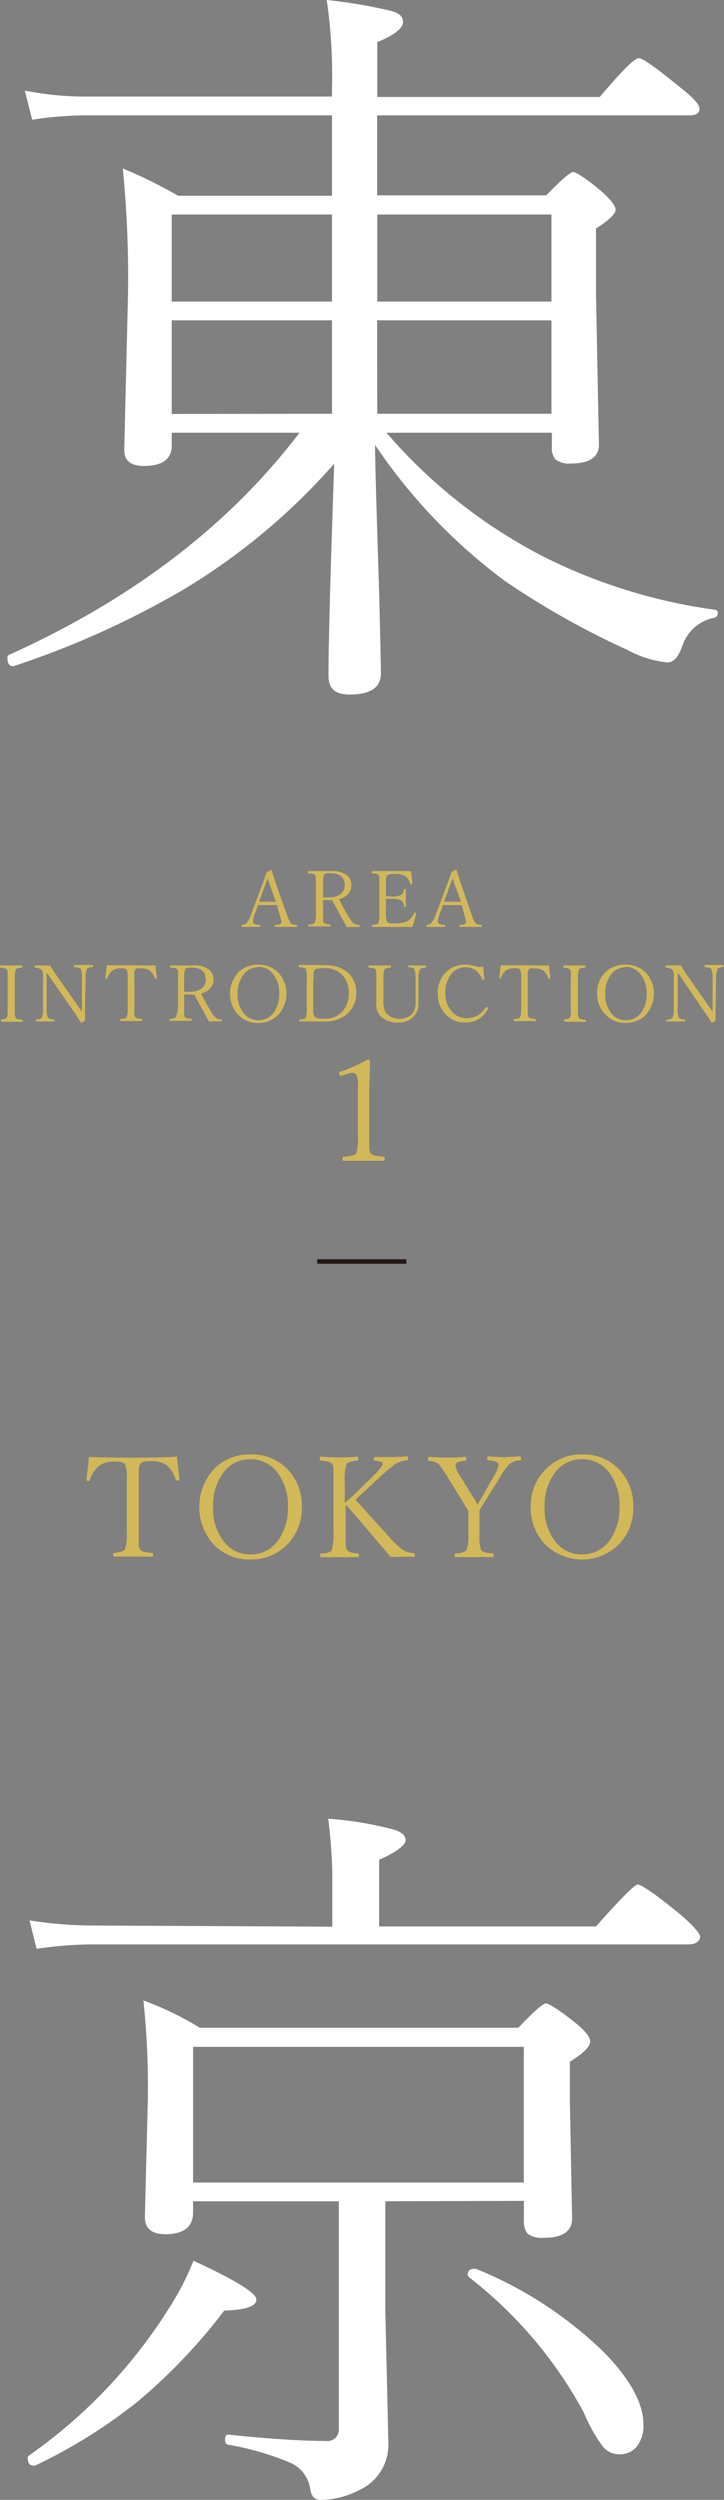 <svg xmlns="http://www.w3.org/2000/svg" viewBox="0 0 69.11 238.42"><rect x="0" y="0" width="69.11" height="238.42" fill="#808080" stroke="none"/><defs><style>.cls-1{fill:#fff;}.cls-2{fill:#d3b859;}.cls-3{fill:none;stroke:#231815;stroke-miterlimit:10;stroke-width:0.43px;}</style></defs><g id="レイヤー_2" data-name="レイヤー 2"><g id="レイヤー_1-2" data-name="レイヤー 1"><path class="cls-1" d="M31.9,44.23A61,61,0,0,1,17.41,56.29a84.86,84.86,0,0,1-16.1,7.24H1.24c-.35,0-.53-.26-.53-.78a.29.29,0,0,1,.18-.31q17.64-7.95,27.7-21.17H16.39V42.5c0,1.29-.89,1.94-2.67,1.94-1.24,0-1.86-.51-1.86-1.51l.35-14.45a103.52,103.52,0,0,0-.49-12.41A43.83,43.83,0,0,1,17,18.67H31.69V11H8.27a33.91,33.91,0,0,0-5.2.42l-.7-2.78a29.6,29.6,0,0,0,5.9.57H31.69V8.51A50.17,50.17,0,0,0,31.19,0a46.35,46.35,0,0,1,6.33,1.09c.64.21.95.53.95,1,0,.61-.82,1.25-2.46,1.93V9.25H57.25c2.08-2.46,3.32-3.7,3.72-3.7s1.7.94,4,2.82q1.8,1.4,1.8,2c0,.42-.31.63-.92.63H36v7.63H52.15c1.43-1.48,2.28-2.22,2.56-2.22s1.32.65,2.82,1.94q1.23,1.13,1.23,1.65c0,.4-.62,1-1.87,1.79V28l.28,14.41c0,1.2-.91,1.8-2.74,1.8A2.11,2.11,0,0,1,53,43.8a1.76,1.76,0,0,1-.32-1.23v-1.3H36.89a49.84,49.84,0,0,0,15,11.82,52.12,52.12,0,0,0,16.34,5.06.29.29,0,0,1,.29.31.44.44,0,0,1-.36.46,4,4,0,0,0-3,2.6c-.37,1.11-.86,1.66-1.44,1.66A10.14,10.14,0,0,1,59.92,62a78.21,78.21,0,0,1-11.75-6.61A52.91,52.91,0,0,1,35.8,42.43q0,1.93.39,14,.16,6.47.17,7.81c0,1.33-1,2-3,2-1.34,0-2-.58-2-1.72Q31.33,60.92,31.9,44.23Zm-.21-23.77H16.39v8.3h15.3Zm0,19V30.55H16.39v8.93Zm4.32-19v8.3H52.64v-8.3Zm0,19H52.64V30.55H36Z"/><path class="cls-1" d="M3.35,235.15H3.21c-.38,0-.56-.24-.56-.74a.24.24,0,0,1,.1-.21A48.89,48.89,0,0,0,16.22,220a25.82,25.82,0,0,0,2.25-4.39q6,2.77,6,3.69c0,.66-1,1-3.06,1.06A53.34,53.34,0,0,1,13.19,229,50.18,50.18,0,0,1,3.35,235.15Zm28.37-51.4v-5.06a49.79,49.79,0,0,0-.39-5.24,34.37,34.37,0,0,1,6.33,1.06c.71.23,1.06.57,1.06,1s-.85,1.13-2.53,1.86v6.36h20.7c2.35-2.65,3.69-4,4-4s1.82,1,4.22,3c1.14,1,1.72,1.69,1.72,2s-.35.71-1.06.71H8.66a38.51,38.51,0,0,0-5.17.42l-.67-2.71a38.91,38.91,0,0,0,5.84.49Zm5.06,26.19v10.38l.29,12.62a4.75,4.75,0,0,1-2.75,4.53,8.16,8.16,0,0,1-3.72.95c-.59,0-.93-.39-1-1.16a3.26,3.26,0,0,0-2.08-2.46,26.87,26.87,0,0,0-5.76-1.65c-.19-.05-.28-.21-.28-.49s.11-.51.35-.46q5.84.6,9.28.6a1.09,1.09,0,0,0,1.23-1.23V209.94H18.43V211c0,1.39-.89,2.08-2.67,2.08-1.29,0-1.93-.55-1.93-1.65l.28-11.08a78.25,78.25,0,0,0-.42-9.56,29.49,29.49,0,0,1,5.38,2.6H49.48c1.47-1.55,2.35-2.32,2.63-2.32s1.36.67,3,2q1.23,1.07,1.23,1.62c0,.49-.65,1.14-1.94,1.94v3.93l.21,11q0,1.86-2.67,1.86a2.29,2.29,0,0,1-1.58-.39,1.93,1.93,0,0,1-.35-1.33v-1.8ZM50,208.15V195.21H18.43v12.94Zm-5.24,9a.25.25,0,0,1-.11-.21c0-.37.21-.56.64-.56h.14a38,38,0,0,1,12.13,7.87c2.57,2.6,3.86,4.95,3.86,7a3.14,3.14,0,0,1-.7,2.15,2.07,2.07,0,0,1-1.55.67,2,2,0,0,1-1.68-.81,15.45,15.45,0,0,1-1.76-3.17A41,41,0,0,0,44.73,217.15Z"/><path class="cls-2" d="M26.43,86.32l-.86,0c-.33,0-.65,0-.94,0l-.31.84a2.24,2.24,0,0,0-.17.69.26.26,0,0,0,.13.26,1.42,1.42,0,0,0,.5.1s.07,0,.07.09,0,.1-.07.1l-.9,0-.76,0s-.06,0-.06-.1,0-.09.06-.09a.75.75,0,0,0,.43-.18,3.29,3.29,0,0,0,.44-.9l.89-2.35c.3-.79.48-1.32.57-1.6l.43-.21s.05,0,.06.06c.16.52.35,1.11.59,1.79l.84,2.37a4,4,0,0,0,.37.84c.06.1.24.16.53.18a.08.08,0,0,1,.09.09c0,.07,0,.1-.08.1l-1,0-1,0s-.07,0-.07-.1,0-.09.07-.09a1.18,1.18,0,0,0,.5-.11.26.26,0,0,0,.08-.21,3,3,0,0,0-.17-.63Zm-.88-2.55-.18.5c-.09.24-.16.43-.21.55L24.74,86h1.59l-.43-1.2C25.79,84.5,25.67,84.15,25.55,83.77Z"/><path class="cls-2" d="M30.84,85.84V87a6.83,6.83,0,0,0,0,.77.58.58,0,0,0,.06.22c.06.09.25.15.58.18.05,0,.08,0,.08.09s0,.1-.07.1l-1,0-1,0s-.06,0-.06-.1,0-.09.06-.09c.33,0,.51-.09.57-.18a3,3,0,0,0,.09-1V84.29c0-.32,0-.54,0-.63a.52.52,0,0,0-.06-.2.32.32,0,0,0-.19-.11,1.86,1.86,0,0,0-.45-.06.08.08,0,0,1-.06-.09q0-.12.06-.12l1,0,.51,0,.72,0a2.19,2.19,0,0,1,1.47.42,1.18,1.18,0,0,1,.39.93,1.21,1.21,0,0,1-.33.85,1.86,1.86,0,0,1-.84.48,19,19,0,0,0,1,1.81,1.67,1.67,0,0,0,.45.54,1.21,1.21,0,0,0,.45.11c.05,0,.07,0,.07.09s0,.1-.06.1l-.69,0h-.51a4.07,4.07,0,0,0-.28-.56c-.32-.57-.69-1.23-1.09-2H31.4Zm0-.26a3.39,3.39,0,0,0,.55,0,1.72,1.72,0,0,0,1.18-.36,1,1,0,0,0,.33-.8c0-.75-.45-1.13-1.34-1.13-.34,0-.55,0-.62.14a1.94,1.94,0,0,0-.1.87Z"/><path class="cls-2" d="M39.36,88.4c-.7,0-1.32,0-1.86,0s-1.24,0-1.93,0c0,0-.06,0-.06-.1s0-.09.06-.09a2.73,2.73,0,0,0,.41-.07.49.49,0,0,0,.14-.11,2.81,2.81,0,0,0,.09-1V84.41c0-.39,0-.64,0-.75a.4.4,0,0,0-.07-.2c-.06-.09-.26-.15-.59-.17a.09.09,0,0,1-.07-.09c0-.08,0-.12.07-.12.5,0,1.13,0,1.87,0s1.3,0,1.82,0c.06.63.11,1,.13,1.18v0s0,.06-.12.06a.05.05,0,0,1-.06,0,1.58,1.58,0,0,0-.48-.75,2,2,0,0,0-1.13-.22q-.54,0-.66.18a1.51,1.51,0,0,0-.08.63v1.33h.48a1.92,1.92,0,0,0,1-.15.65.65,0,0,0,.23-.48s0-.06.08-.06.11,0,.11.06c0,.34,0,.59,0,.74s0,.49,0,.84c0,0,0,.07-.11.07a.07.07,0,0,1-.08-.08.68.68,0,0,0-.24-.55,2,2,0,0,0-1-.15l-.48,0V87a2.18,2.18,0,0,0,.11.9.43.43,0,0,0,.24.16,2.89,2.89,0,0,0,.51,0,3.69,3.69,0,0,0,.85-.08,1.26,1.26,0,0,0,.47-.21,2,2,0,0,0,.56-.75s0,0,0,0,.15,0,.15.08v0A8.65,8.65,0,0,1,39.36,88.4Z"/><path class="cls-2" d="M44.08,86.32l-.86,0c-.33,0-.64,0-.94,0l-.3.84a2.05,2.05,0,0,0-.18.69.28.28,0,0,0,.13.26,1.42,1.42,0,0,0,.5.1s.07,0,.07.09,0,.1-.07.1l-.9,0-.76,0s-.06,0-.06-.1,0-.09.06-.09A.72.72,0,0,0,41.2,88a3.52,3.52,0,0,0,.45-.9l.88-2.35c.3-.79.49-1.32.57-1.6l.43-.21s0,0,.06.06c.16.52.35,1.11.59,1.79L45,87.19a4,4,0,0,0,.37.84q.11.15.54.18s.08,0,.08.09,0,.1-.08.1l-1,0-1,0s-.06,0-.06-.1,0-.09.06-.09a1.18,1.18,0,0,0,.5-.11.26.26,0,0,0,.08-.21,3,3,0,0,0-.17-.63Zm-.88-2.55-.18.5c-.09.24-.16.43-.21.55L42.39,86H44l-.43-1.2C43.44,84.5,43.32,84.15,43.2,83.77Z"/><path class="cls-2" d="M.1,97.21q.47,0,.54-.18a.59.59,0,0,0,.09-.29c0-.13,0-.36,0-.7V93.41c0-.39,0-.64,0-.74a.49.49,0,0,0-.08-.21c-.06-.09-.25-.15-.59-.17A.08.08,0,0,1,0,92.2q0-.12.06-.12l1,0,1,0s.07,0,.07.12a.08.08,0,0,1-.07.09c-.31,0-.49.09-.55.17a2.43,2.43,0,0,0-.1,1v2.92a1.59,1.59,0,0,0,.09.7.41.41,0,0,0,.18.12l.42.06s.07,0,.07.09,0,.1-.07.1l-1,0-.94,0s-.06,0-.06-.1S.06,97.21.1,97.21Z"/><path class="cls-2" d="M4.53,92.86H4.45l0,3.2a2.43,2.43,0,0,0,.13,1q.09.15.57.18a.08.08,0,0,1,.06.09q0,.09-.06.09H4.32l-.86,0s-.07,0-.07-.09a.08.08,0,0,1,.07-.09c.29,0,.46-.09.52-.19a2.56,2.56,0,0,0,.13-1l0-2.77A1.49,1.49,0,0,0,4,92.51a1,1,0,0,0-.62-.22s-.07,0-.07-.09,0-.12.07-.12l.7,0H4.8a6.45,6.45,0,0,0,.57.91l1.74,2.48.71,1V93.41a2.27,2.27,0,0,0-.12-1c-.06-.09-.26-.15-.58-.17a.08.08,0,0,1-.06-.09q0-.12.06-.12l.84,0,.85,0s.07,0,.07.12a.11.11,0,0,1-.07.09c-.28,0-.45.08-.51.17a2.32,2.32,0,0,0-.13,1l-.05,2.65v.37c0,.23,0,.53,0,.91l-.33.2s0,0-.06,0c-.23-.39-.51-.82-.85-1.29Z"/><path class="cls-2" d="M14.86,92.08q0,.45.12,1.2v0s0,.06-.12.06a.08.08,0,0,1-.07,0,1.6,1.6,0,0,0-.48-.77,1.43,1.43,0,0,0-.89-.21,1.52,1.52,0,0,0-.37,0,.27.27,0,0,0-.14.12.66.66,0,0,0-.08.27,5,5,0,0,0,0,.64v2.75a4.76,4.76,0,0,0,0,.65.44.44,0,0,0,.07.21.34.34,0,0,0,.2.12l.43.06a.09.09,0,0,1,.07.1c0,.07,0,.1-.07.1l-1,0-1,0s-.07,0-.07-.1,0-.09.07-.1c.31,0,.5-.09.56-.18a2.27,2.27,0,0,0,.1-.92V93.24a1.84,1.84,0,0,0-.09-.76c-.06-.09-.23-.13-.51-.13a1.39,1.39,0,0,0-.86.21,1.69,1.69,0,0,0-.5.77.05.05,0,0,1-.05,0c-.09,0-.13,0-.13-.06v0c.07-.49.11-.89.14-1.21.67,0,1.44,0,2.32,0S14.19,92.1,14.86,92.08Z"/><path class="cls-2" d="M17.58,94.84V96c0,.39,0,.65,0,.77a.44.44,0,0,0,.07.22q.09.14.57.18a.08.08,0,0,1,.09.09c0,.07,0,.1-.08.1l-1,0-1,0s-.07,0-.07-.1,0-.09.07-.09c.32,0,.51-.09.56-.18A3,3,0,0,0,17,96V93.29c0-.32,0-.54,0-.63a.52.52,0,0,0-.07-.2.33.33,0,0,0-.18-.11,1.88,1.88,0,0,0-.46-.06.08.08,0,0,1-.06-.09q0-.12.06-.12l1,0,.51,0,.72,0a2.17,2.17,0,0,1,1.46.42,1.16,1.16,0,0,1,.4.93,1.21,1.21,0,0,1-.33.85,1.9,1.9,0,0,1-.85.48c.31.62.65,1.22,1,1.81a1.67,1.67,0,0,0,.46.54,1.11,1.11,0,0,0,.45.11s.07,0,.07.09,0,.1-.06.1l-.69,0h-.51c-.06-.13-.15-.32-.28-.56-.33-.57-.69-1.23-1.1-2h-.36Zm0-.26a3.52,3.52,0,0,0,.56,0,1.67,1.67,0,0,0,1.17-.36,1,1,0,0,0,.33-.8c0-.75-.44-1.13-1.34-1.13-.34,0-.55,0-.62.14a2.11,2.11,0,0,0-.1.87Z"/><path class="cls-2" d="M24.67,92a2.61,2.61,0,0,1,2,.87,3,3,0,0,1-.19,4,2.65,2.65,0,0,1-1.85.69,2.56,2.56,0,0,1-2-.89,3,3,0,0,1,.19-4A2.64,2.64,0,0,1,24.67,92Zm0,.25a1.73,1.73,0,0,0-1.49.79,2.87,2.87,0,0,0-.5,1.72,2.79,2.79,0,0,0,.63,1.93,1.72,1.72,0,0,0,1.36.61,1.76,1.76,0,0,0,1.49-.78,2.9,2.9,0,0,0,.49-1.73A2.76,2.76,0,0,0,26,92.82,1.71,1.71,0,0,0,24.67,92.21Z"/><path class="cls-2" d="M31,92.06a3.1,3.1,0,0,1,2.34.82,2.75,2.75,0,0,1-.25,3.87,3.25,3.25,0,0,1-2.15.67q-.36,0-.72,0l-.7,0-.9,0s-.06,0-.06-.1,0-.09.06-.09q.48,0,.57-.18a2.77,2.77,0,0,0,.09-1V93.41a3,3,0,0,0-.08-1c0-.09-.26-.15-.62-.17a.08.08,0,0,1-.07-.09c0-.08,0-.12.07-.12l.93,0,.68,0Zm-1.1,1.35v2.82a1.28,1.28,0,0,0,.12.71c.13.15.43.22.9.22a2.21,2.21,0,0,0,1.82-.76,2.48,2.48,0,0,0,.55-1.68,2.34,2.34,0,0,0-.73-1.84A2.27,2.27,0,0,0,31,92.33c-.57,0-.9.06-1,.19A2.15,2.15,0,0,0,29.94,93.41Z"/><path class="cls-2" d="M38.89,92.08l.86,0,.85,0s.06,0,.06.12a.08.08,0,0,1-.06.09c-.29,0-.47.09-.53.19a2.23,2.23,0,0,0-.13.93l0,.92c0,.63,0,1.08,0,1.36a1.7,1.7,0,0,1-.56,1.36,2.07,2.07,0,0,1-1.38.48,2.33,2.33,0,0,1-1.65-.59,1.51,1.51,0,0,1-.43-1.14V93.26a2.42,2.42,0,0,0-.07-.8c0-.09-.26-.15-.6-.17a.08.08,0,0,1-.07-.09c0-.08,0-.12.07-.12l1,0,1,0s.07,0,.07.12a.08.08,0,0,1-.07.09l-.42.06a.36.36,0,0,0-.13.11,2.69,2.69,0,0,0-.1,1v2a2.68,2.68,0,0,0,.1.86.87.87,0,0,0,.26.4,1.62,1.62,0,0,0,1.15.44,1.6,1.6,0,0,0,1.2-.43,1.63,1.63,0,0,0,.36-1.16V93.41a2.68,2.68,0,0,0-.12-1c-.06-.09-.25-.15-.58-.17,0,0,0,0,0-.09S38.86,92.08,38.89,92.08Z"/><path class="cls-2" d="M46.13,92.16c0,.45.07.86.11,1.22v0s0,.06-.11.06a.08.08,0,0,1-.07,0,2.2,2.2,0,0,0-.63-.88,1.74,1.74,0,0,0-1-.31A1.7,1.7,0,0,0,43,93a2.87,2.87,0,0,0-.49,1.72,2.54,2.54,0,0,0,.64,1.78,1.81,1.81,0,0,0,1.37.6,2.14,2.14,0,0,0,1.14-.29,2.28,2.28,0,0,0,.7-.74.09.09,0,0,1,.07,0,.17.17,0,0,1,.1,0s.05,0,.05.06a.14.14,0,0,1,0,.07,2.3,2.3,0,0,1-2.13,1.32,2.51,2.51,0,0,1-2-.87,2.83,2.83,0,0,1-.66-1.91,2.71,2.71,0,0,1,.85-2.09A2.57,2.57,0,0,1,44.4,92a2.9,2.9,0,0,1,.87.12,2.19,2.19,0,0,0,.6.1A1.28,1.28,0,0,0,46.13,92.16Z"/><path class="cls-2" d="M52.41,92.08c0,.3.07.7.13,1.2v0s0,.06-.13.06a.05.05,0,0,1-.06,0,1.6,1.6,0,0,0-.48-.77,1.43,1.43,0,0,0-.89-.21,1.47,1.47,0,0,0-.37,0,.24.24,0,0,0-.14.12.54.54,0,0,0-.09.27c0,.12,0,.33,0,.64v2.75c0,.34,0,.55,0,.65a.44.44,0,0,0,.08.21.31.31,0,0,0,.19.12l.43.06c.05,0,.07,0,.07.1s0,.1-.07.1l-1,0-1,0s-.06,0-.06-.1,0-.09.06-.1q.48,0,.57-.18a2.48,2.48,0,0,0,.1-.92V93.24a1.63,1.63,0,0,0-.1-.76c0-.09-.22-.13-.5-.13a1.43,1.43,0,0,0-.87.21,1.68,1.68,0,0,0-.49.77s0,0,0,0-.13,0-.13-.06v0c.06-.49.11-.89.13-1.21.67,0,1.44,0,2.32,0S51.74,92.1,52.41,92.08Z"/><path class="cls-2" d="M53.86,97.21q.47,0,.54-.18a.59.59,0,0,0,.08-.29,6,6,0,0,0,0-.7V93.41a6,6,0,0,0,0-.74.48.48,0,0,0-.07-.21c-.06-.09-.26-.15-.59-.17a.08.08,0,0,1-.06-.09q0-.12.06-.12l1,0,1,0c.05,0,.07,0,.07.12a.08.08,0,0,1-.07.09c-.31,0-.49.09-.55.17a2.43,2.43,0,0,0-.1,1v2.92a1.59,1.59,0,0,0,.09.7.41.41,0,0,0,.18.12l.42.06s.07,0,.07.09,0,.1-.07.1l-1,0-.95,0s-.05,0-.05-.1S53.82,97.21,53.86,97.21Z"/><path class="cls-2" d="M59.75,92a2.61,2.61,0,0,1,2,.87,3,3,0,0,1-.19,4,2.65,2.65,0,0,1-1.85.69,2.56,2.56,0,0,1-2-.89A2.76,2.76,0,0,1,57,94.74a2.7,2.7,0,0,1,.87-2.09A2.64,2.64,0,0,1,59.75,92Zm0,.25a1.73,1.73,0,0,0-1.49.79,2.87,2.87,0,0,0-.49,1.72,2.79,2.79,0,0,0,.63,1.93,1.72,1.72,0,0,0,1.35.61,1.74,1.74,0,0,0,1.49-.78,2.9,2.9,0,0,0,.49-1.73,2.76,2.76,0,0,0-.64-1.93A1.71,1.71,0,0,0,59.75,92.21Z"/><path class="cls-2" d="M64.77,92.86h-.08l0,3.2a2.31,2.31,0,0,0,.12,1c.06.1.25.16.58.18,0,0,0,0,0,.09s0,.09,0,.09h-.86l-.86,0c-.05,0-.07,0-.07-.09a.08.08,0,0,1,.07-.09c.29,0,.47-.09.52-.19a2.56,2.56,0,0,0,.13-1l0-2.77a1.49,1.49,0,0,0-.11-.78,1,1,0,0,0-.61-.22c-.05,0-.08,0-.08-.09s0-.12.08-.12l.69,0H65a7.52,7.52,0,0,0,.57.91l1.74,2.48c.32.45.55.8.71,1V93.41a2.21,2.21,0,0,0-.13-1c-.06-.09-.25-.15-.57-.17a.08.08,0,0,1-.07-.09c0-.08,0-.12.07-.12l.83,0,.85,0s.07,0,.07.12a.09.09,0,0,1-.07.09c-.28,0-.45.08-.51.17a2.32,2.32,0,0,0-.13,1l-.05,2.65a3.56,3.56,0,0,0,0,.37c0,.23,0,.53,0,.91l-.33.2a.07.07,0,0,1-.05,0c-.24-.39-.52-.82-.86-1.29Z"/><path class="cls-2" d="M35.09,101.06c.15,0,.22,0,.22.17,0,1.18-.06,2.15-.06,2.89v4.1c0,.68,0,1.12,0,1.33a1,1,0,0,0,.13.43c.1.17.51.29,1.23.34.08,0,.11.07.11.2s0,.19-.09.19c-.8,0-1.43,0-1.9,0s-1.06,0-1.95,0c-.06,0-.09-.07-.09-.19s0-.19.13-.2a4.64,4.64,0,0,0,.9-.13A.56.56,0,0,0,34,110a5,5,0,0,0,.16-1.76v-4.74a2.12,2.12,0,0,0-.14-1,.46.46,0,0,0-.39-.18,1.86,1.86,0,0,0-.48.1l-.6.19c-.11,0-.17-.09-.17-.27s.05-.1.15-.14A16,16,0,0,0,35.09,101.06Z"/><path class="cls-2" d="M16.89,138.92c.05.55.13,1.27.24,2.17v0q0,.12-.24.12a.12.12,0,0,1-.11-.08,3,3,0,0,0-.86-1.39,2.61,2.61,0,0,0-1.6-.38,2.13,2.13,0,0,0-.68.07.48.48,0,0,0-.25.2,1.14,1.14,0,0,0-.15.5c0,.21,0,.59,0,1.15v4.94c0,.61,0,1,0,1.18a.82.82,0,0,0,.14.37.63.63,0,0,0,.35.22,4.9,4.9,0,0,0,.77.11c.08,0,.13.06.13.17s-.05.19-.13.19c-.72,0-1.33,0-1.83,0s-1.09,0-1.75,0c-.08,0-.12-.06-.12-.19s0-.16.12-.17q.86-.08,1-.33a4.13,4.13,0,0,0,.18-1.64V141a3.11,3.11,0,0,0-.17-1.35c-.11-.17-.41-.25-.92-.25a2.54,2.54,0,0,0-1.55.38,3.1,3.1,0,0,0-.89,1.39s-.05.08-.09.08-.23,0-.23-.12v0c.11-.87.19-1.59.24-2.18,1.2.05,2.59.07,4.17.07S15.69,139,16.89,138.92Z"/><path class="cls-2" d="M23.91,138.71a4.69,4.69,0,0,1,3.68,1.57,5,5,0,0,1,1.22,3.41,4.91,4.91,0,0,1-1.57,3.78,4.73,4.73,0,0,1-3.33,1.26,4.64,4.64,0,0,1-3.67-1.61,5.34,5.34,0,0,1,.34-7.17A4.72,4.72,0,0,1,23.91,138.71Zm0,.46a3.14,3.14,0,0,0-2.68,1.41,5.22,5.22,0,0,0-.89,3.11,5,5,0,0,0,1.14,3.47,3.09,3.09,0,0,0,2.43,1.09,3.16,3.16,0,0,0,2.68-1.4,5.21,5.21,0,0,0,.89-3.12,5,5,0,0,0-1.15-3.47A3.12,3.12,0,0,0,23.91,139.17Z"/><path class="cls-2" d="M33,143.49v2.79c0,.62,0,1,0,1.19a.92.92,0,0,0,.14.37c.09.16.44.27,1,.32.08,0,.12.07.12.17s0,.18-.12.18c-.73,0-1.32,0-1.76,0s-1.06,0-1.71,0c-.08,0-.11-.06-.11-.18s0-.16.11-.17c.57,0,.9-.15,1-.32a5.24,5.24,0,0,0,.16-1.78v-4.73c0-.69,0-1.13,0-1.33a1,1,0,0,0-.12-.38c-.12-.17-.48-.28-1.08-.32-.07,0-.11-.06-.11-.16s0-.22.11-.22c.58.05,1.17.07,1.77.07s1.12,0,1.69-.07c.08,0,.12.08.12.22s0,.15-.12.16c-.55.06-.87.16-1,.32a4.55,4.55,0,0,0-.18,1.71v2c.39-.33.77-.67,1.12-1l1.49-1.46c.66-.65,1-1.07,1-1.26a.19.19,0,0,0-.15-.2,2.59,2.59,0,0,0-.57-.1c-.09,0-.13-.06-.13-.16s0-.19.14-.19l1.48,0c.46,0,1,0,1.55-.07q.12,0,.12.21c0,.1,0,.16-.12.17a2.8,2.8,0,0,0-1.14.38,17.65,17.65,0,0,0-1.59,1.37l-1.29,1.18-.52.48c-.2.19-.32.3-.36.35q.24.28,3.28,3.63a6.75,6.75,0,0,0,1.39,1.25,2.57,2.57,0,0,0,.87.22c.08,0,.12.07.12.17s0,.18-.12.18a12.07,12.07,0,0,0-1.22,0h-1c-.43-.55-.83-1-1.2-1.43S34.63,145.33,33,143.49Z"/><path class="cls-2" d="M44.69,144.09l-.3-.5-.25-.43-1.24-2a13.4,13.4,0,0,0-1-1.5,1.59,1.59,0,0,0-.94-.34c-.07,0-.11-.06-.11-.16s0-.22.11-.22c.62.05,1.19.07,1.71.07s1.15,0,1.73-.07c.06,0,.1.08.1.22s0,.15-.1.16a2.06,2.06,0,0,0-.77.17.36.36,0,0,0-.14.32,2.4,2.4,0,0,0,.39.89l1.23,2c.08.12.17.26.27.43l.21.36q.18-.31.45-.75l1.12-2a2.7,2.7,0,0,0,.42-.95.39.39,0,0,0-.21-.37,2.12,2.12,0,0,0-.73-.14.14.14,0,0,1-.14-.16c0-.14,0-.22.14-.22.83.05,1.36.07,1.57.07l1.43-.07c.07,0,.1.08.1.22s0,.15-.1.16a1.68,1.68,0,0,0-1,.34,6.94,6.94,0,0,0-1,1.42l-1.26,2-.61,1v2.37a3.79,3.79,0,0,0,.15,1.42c.1.17.47.28,1.11.32.07,0,.1.07.1.17s0,.18-.08.18c-.78,0-1.39,0-1.83,0s-1.06,0-1.68,0q-.15,0-.15-.18a.15.15,0,0,1,.15-.17c.53,0,.85-.15,1-.32a3.94,3.94,0,0,0,.17-1.56v-2.19Z"/><path class="cls-2" d="M55.55,138.71a4.68,4.68,0,0,1,3.68,1.57,5,5,0,0,1,1.22,3.41,4.88,4.88,0,0,1-1.57,3.78,5,5,0,0,1-7-.35,5,5,0,0,1-1.22-3.4A4.91,4.91,0,0,1,52.22,140,4.76,4.76,0,0,1,55.55,138.71Zm0,.46a3.13,3.13,0,0,0-2.67,1.41,5.15,5.15,0,0,0-.89,3.11,5,5,0,0,0,1.13,3.47,3.12,3.12,0,0,0,2.43,1.09,3.17,3.17,0,0,0,2.69-1.4,5.21,5.21,0,0,0,.89-3.12A5,5,0,0,0,58,140.26,3.11,3.11,0,0,0,55.55,139.17Z"/><line class="cls-3" x1="30.28" y1="120.31" x2="38.79" y2="120.31"/></g></g></svg>